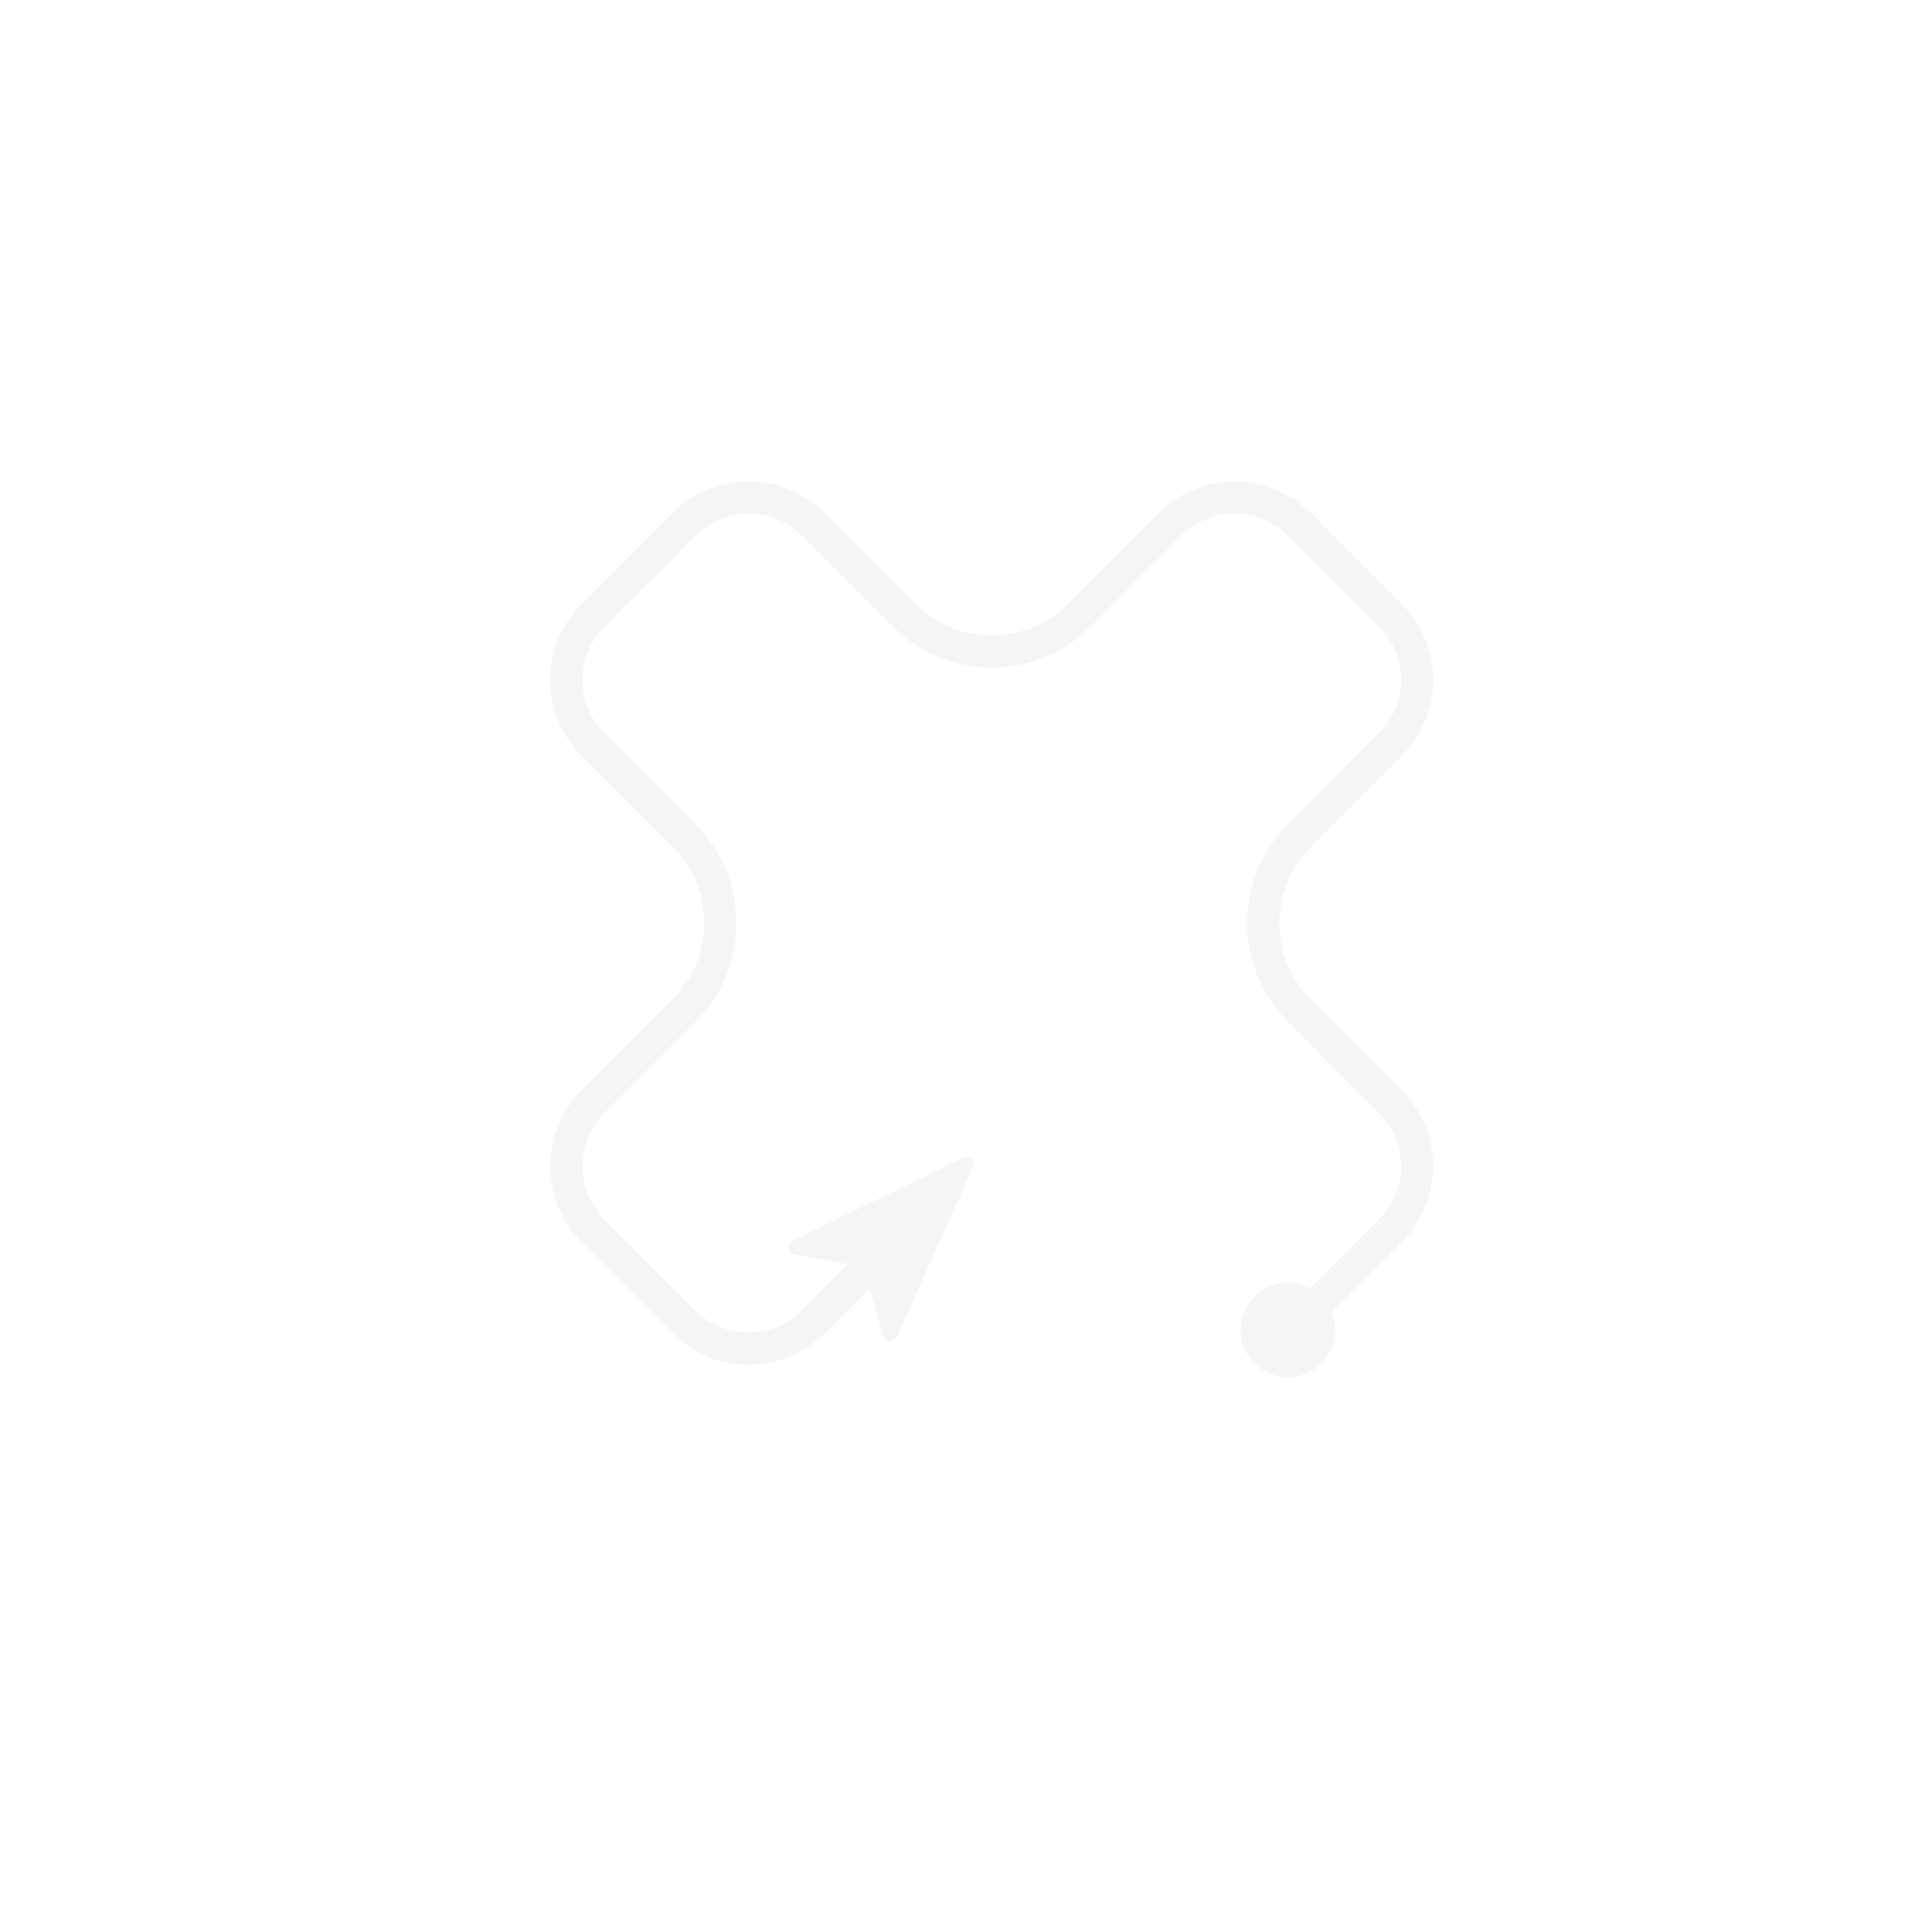 <?xml version="1.0" encoding="utf-8"?>
<!-- Generator: Adobe Illustrator 16.0.0, SVG Export Plug-In . SVG Version: 6.00 Build 0)  -->
<!DOCTYPE svg PUBLIC "-//W3C//DTD SVG 1.1//EN" "http://www.w3.org/Graphics/SVG/1.1/DTD/svg11.dtd">
<svg version="1.1" id="Layer_1" xmlns="http://www.w3.org/2000/svg" xmlns:xlink="http://www.w3.org/1999/xlink" x="0px" y="0px"
	 width="100px" height="100px" viewBox="0 0 100 100" enable-background="new 0 0 100 100" xml:space="preserve">
<path opacity="0.04" fill="#0C0102" d="M67.844,51.715c-2.17-2.17-2.17-5.709,0-7.87l4.709-4.72c2.17-2.16,2.17-5.7,0-7.86
	l-4.709-4.72c-2.17-2.17-5.701-2.17-7.861,0l-4.719,4.72c-2.16,2.16-5.701,2.16-7.861,0l-4.72-4.72c-2.159-2.17-5.7-2.17-7.86,0
	l-4.719,4.72c-2.16,2.16-2.16,5.7,0,7.86l4.719,4.72c2.16,2.16,2.16,5.7,0,7.87l-4.719,4.721c-2.16,2.16-2.16,5.699,0,7.859
	l4.719,4.721c2.16,2.17,5.701,2.17,7.86,0l2.341-2.34l0.06,0.189l0.59,2.188c0.05,0.188,0.13,0.36,0.36,0.371
	c0.22,0.021,0.35-0.111,0.42-0.302l0.07-0.149l3.76-8.379c0.06-0.142,0.1-0.281,0.14-0.42l-0.101-0.211
	c-0.189-0.119-0.379-0.102-0.58,0l-8.609,4.211c-0.061,0.039-0.12,0.067-0.18,0.108c-0.24,0.181-0.211,0.5,0.06,0.618
	c0.08,0.041,0.17,0.052,0.25,0.07l2.39,0.42l0.221,0.051l-0.32,0.319l-2.12,2.13l-0.021,0.01c-1.52,1.44-3.92,1.42-5.409-0.067
	l-4.72-4.722c-0.73-0.729-1.131-1.698-1.131-2.75c0-1.041,0.4-2.021,1.131-2.75l4.72-4.721c1.36-1.358,2.11-3.181,2.11-5.108
	c0-1.94-0.75-3.76-2.11-5.12l-4.72-4.72c-0.73-0.73-1.131-1.71-1.131-2.75s0.4-2.02,1.131-2.75l4.72-4.72
	c1.521-1.52,3.979-1.52,5.5,0l4.72,4.72c2.82,2.82,7.4,2.82,10.22,0l4.709-4.72c1.521-1.52,3.99-1.52,5.513,0l4.709,4.72
	c1.521,1.51,1.521,3.98,0,5.5l-4.709,4.72c-2.819,2.82-2.819,7.409,0,10.229l4.709,4.721c0.729,0.73,1.142,1.709,1.142,2.75
	c0,1.053-0.41,2.021-1.142,2.75l-3.569,3.58c-0.341-0.188-0.729-0.301-1.149-0.301c-1.351,0-2.449,1.09-2.449,2.451
	c0,1.35,1.103,2.439,2.449,2.439c1.353,0,2.45-1.09,2.45-2.439c0-0.33-0.069-0.631-0.181-0.91l3.63-3.641
	c2.159-2.16,2.159-5.699,0-7.859L67.844,51.715z"/>
</svg>

